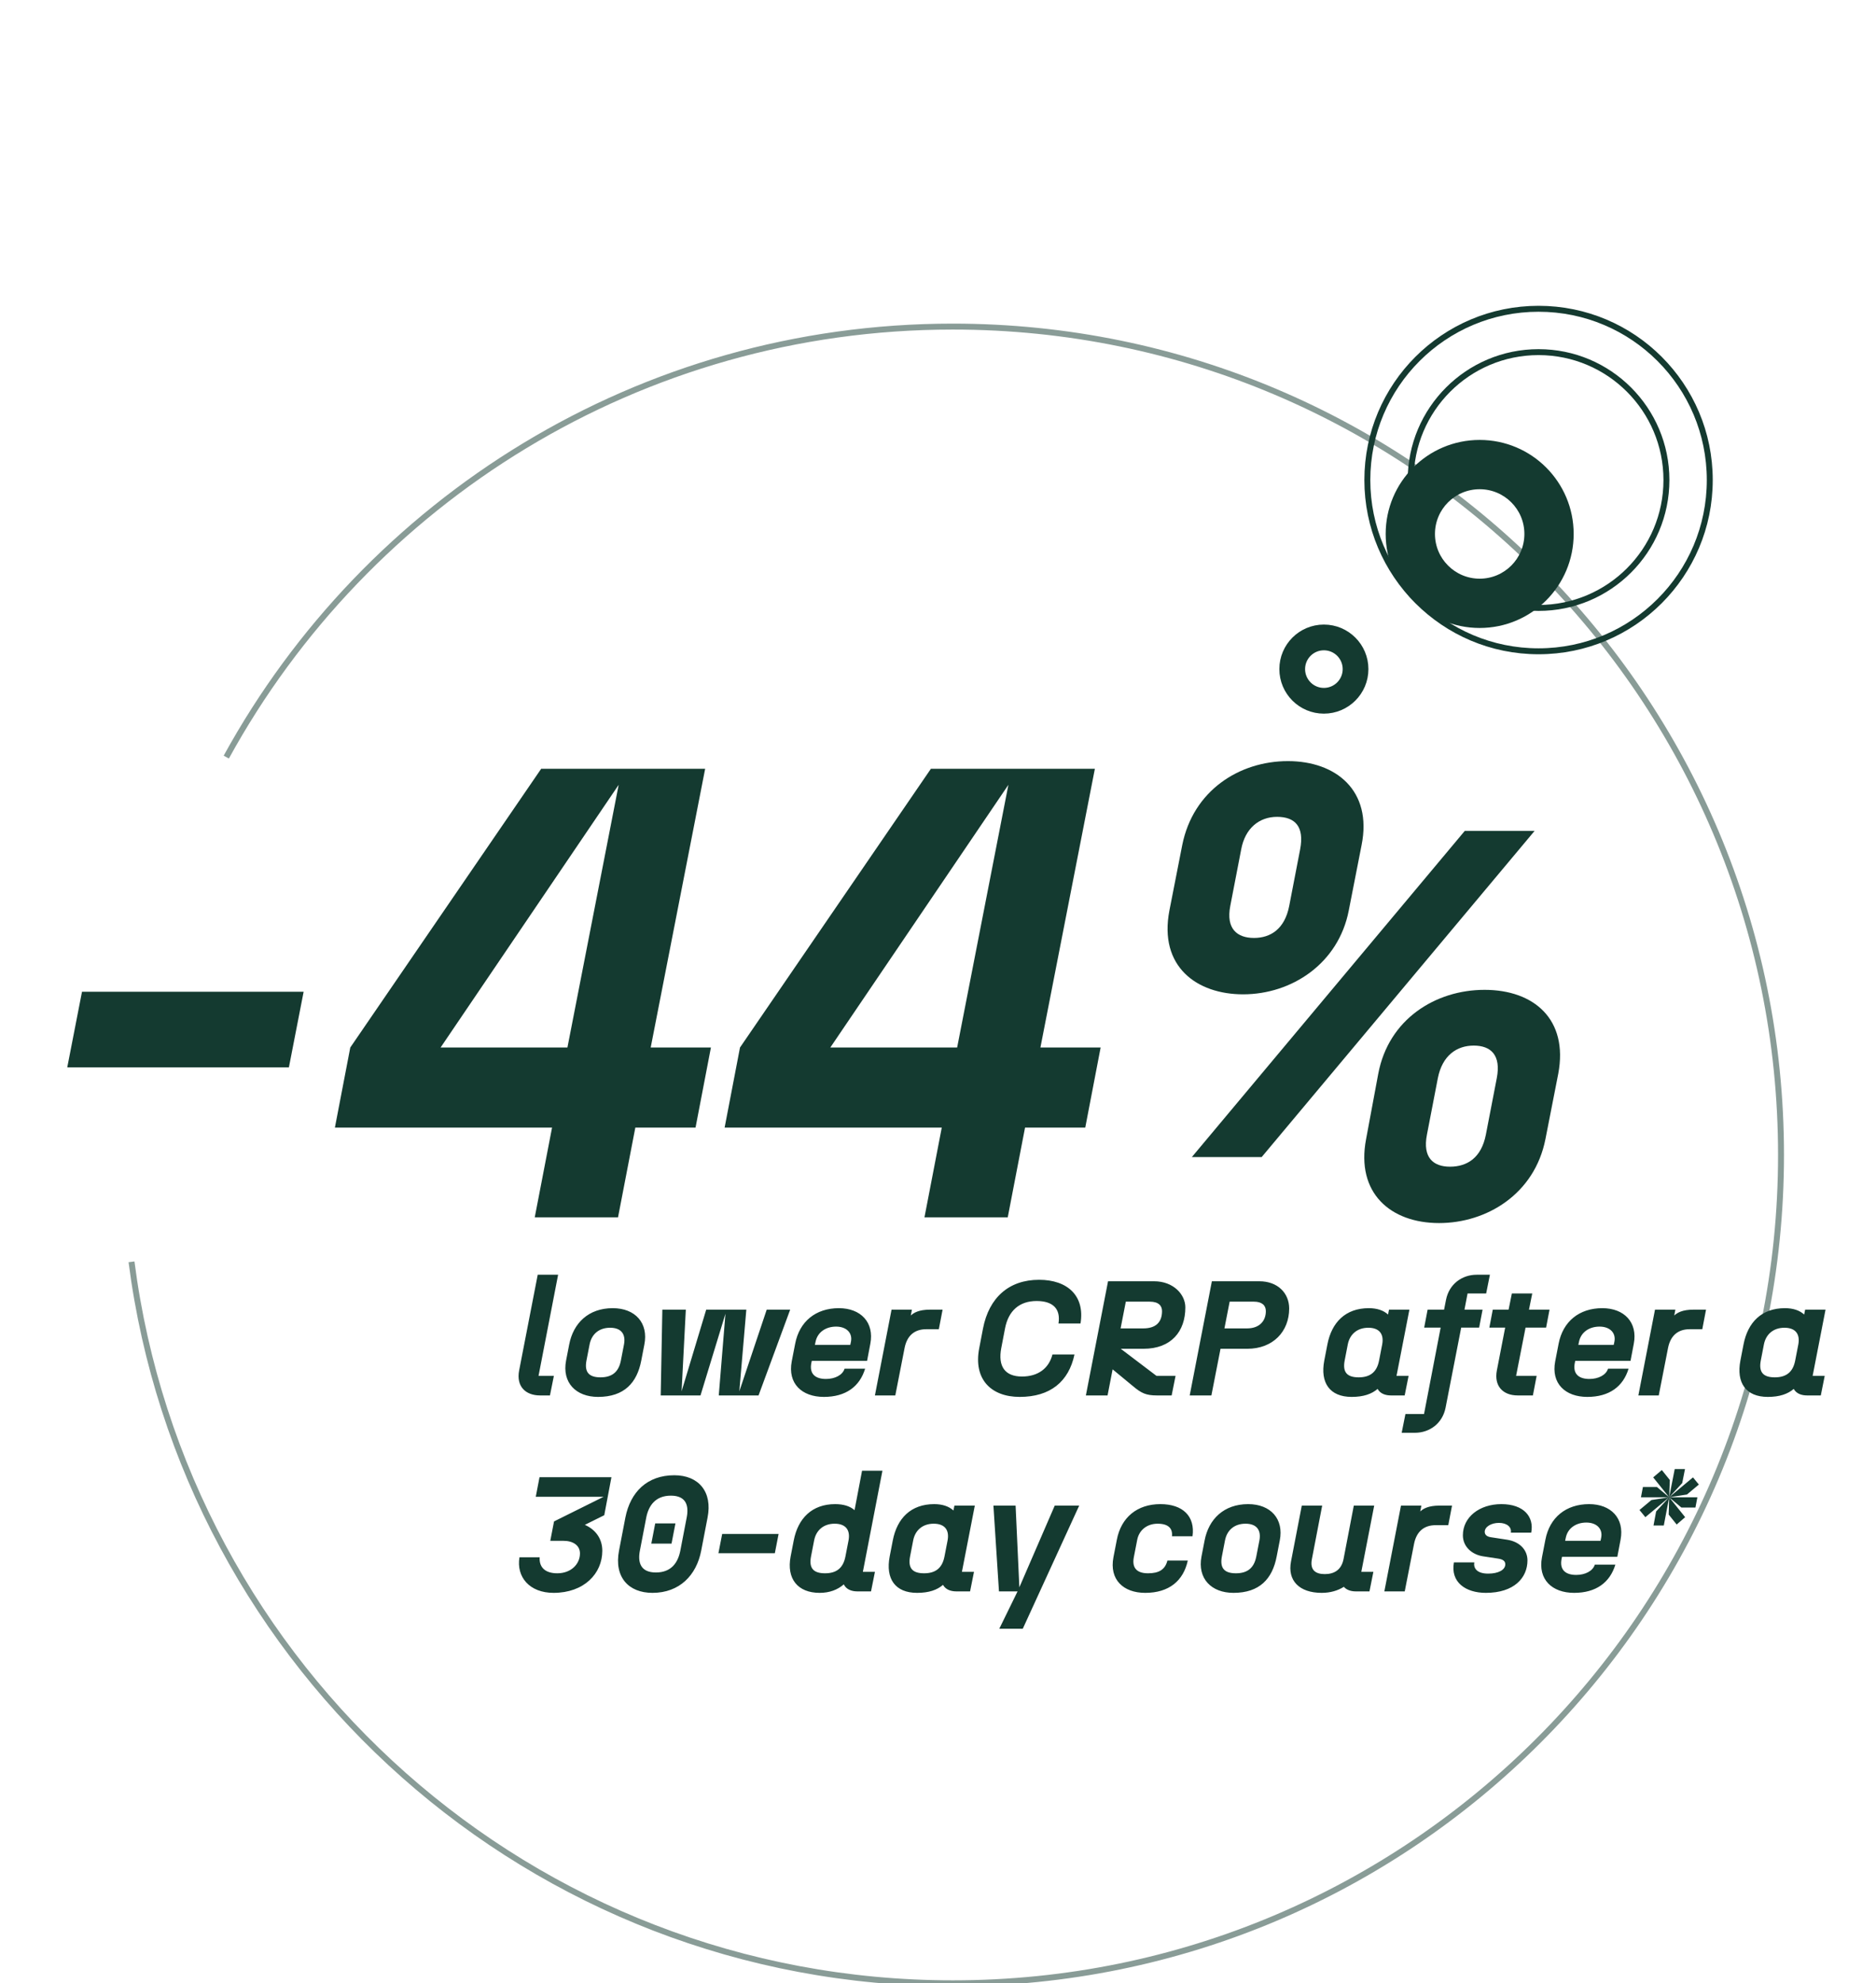 <?xml version="1.0" encoding="UTF-8"?>
<svg xmlns="http://www.w3.org/2000/svg" width="316" height="334" viewBox="0 0 316 334" fill="none">
  <g clip-path="url(#clip0_708_2192)">
    <path opacity="0.5" d="M38.115 127.5C61.819 84.291 107.74 55 160.502 55C237.545 55 300.002 117.456 300.002 194.5C300.002 271.544 237.545 334 160.502 334C89.557 334 30.982 281.041 22.152 212.5" stroke="#143A30"></path>
    <path d="M90.961 235C88.598 235 86.923 233.544 87.445 230.797L90.576 214.673H94.01L90.713 231.704H93.296L92.636 235H90.961ZM95.875 226.43C96.562 222.831 99.117 220.304 103.21 220.304C107.028 220.304 109.253 222.831 108.538 226.43L108.017 229.122C107.302 232.857 105.16 235.247 100.737 235.247C97.029 235.247 94.639 232.857 95.353 229.122L95.875 226.43ZM98.787 229.122C98.403 231.127 99.254 231.951 101.149 231.951C103.017 231.951 104.198 231.127 104.583 229.122L105.105 226.43C105.434 224.699 104.665 223.601 102.77 223.601C100.875 223.601 99.639 224.699 99.309 226.43L98.787 229.122ZM121.071 235L122.197 221.238L117.994 235H111.292L111.567 220.552H115.522L114.808 234.313L118.956 220.552H125.713L124.532 234.313L129.147 220.552H133.102L127.773 235H121.071ZM138.775 235.247C135.067 235.247 132.649 232.995 133.364 229.259L133.94 226.292C134.655 222.557 137.401 220.304 141.302 220.304C144.983 220.304 147.29 222.694 146.603 226.292L146.054 229.177H136.742L136.687 229.424C136.248 231.429 137.401 232.226 139.132 232.226C140.643 232.226 141.934 231.566 142.263 230.495H145.724C144.818 233.489 142.483 235.247 138.775 235.247ZM137.264 226.485H143.225L143.335 225.963C143.637 224.48 142.593 223.408 140.835 223.408C139.105 223.408 137.704 224.342 137.374 225.963L137.264 226.485ZM147.373 235L150.175 220.552H153.608L153.416 221.54C153.911 221.073 154.79 220.552 156.657 220.552H158.772L158.141 223.848H156.026C154.048 223.848 152.784 224.919 152.372 227.007L150.807 235H147.373ZM171.758 235.247C166.951 235.247 163.93 232.281 164.946 227.034L165.578 223.738C166.594 218.491 169.973 215.525 175.027 215.525C179.807 215.525 182.773 218.217 182.004 222.886H178.296C178.68 220.442 177.389 219.096 174.615 219.096C171.758 219.096 169.863 220.689 169.286 223.738L168.654 227.034C168.077 230.083 169.259 231.814 172.143 231.814C174.862 231.814 176.675 230.44 177.279 228.105H180.988C180.026 232.665 176.922 235.247 171.758 235.247ZM182.908 235L186.643 215.772H194.39C197.686 215.772 199.664 218.024 199.664 220.167C199.664 224.205 197.301 227.144 192.604 227.144H188.786L194.802 231.704H198.015L197.356 235H194.857C193.044 235 192.247 234.615 190.874 233.462L187.413 230.605L186.561 235H182.908ZM188.758 223.71H192.577C194.637 223.71 195.736 222.722 195.736 220.799C195.736 219.92 195.186 219.206 193.675 219.206H189.637L188.758 223.71ZM200.397 235L204.133 215.772H212.127C215.23 215.772 217.153 217.777 217.153 220.359C217.153 224.232 214.434 227.144 210.094 227.144H205.589L204.051 235H200.397ZM206.248 223.71H210.066C212.127 223.71 213.225 222.474 213.225 220.799C213.225 219.837 212.566 219.206 211.22 219.206H207.127L206.248 223.71ZM227.681 235.247C223.973 235.247 222.352 232.857 223.066 229.122L223.588 226.43C224.302 222.694 226.637 220.304 230.565 220.304C231.966 220.304 233.065 220.689 233.807 221.376L233.971 220.552H237.405L235.235 231.704H237.268L236.608 235H234.301C233.449 235 232.516 234.753 232.049 233.901C231.06 234.753 229.686 235.247 227.681 235.247ZM226.5 229.122C226.115 231.127 226.939 231.951 228.862 231.951C230.73 231.951 231.911 231.127 232.296 229.122L232.818 226.43C233.147 224.699 232.378 223.601 230.483 223.601C228.615 223.601 227.351 224.699 227.022 226.43L226.5 229.122ZM250.965 214.673L250.333 217.832H247.202L246.68 220.552H249.729L249.152 223.573H246.13L243.493 237.088C242.972 239.697 240.829 241.29 238.329 241.29H236.104L236.736 238.131H239.868L242.669 223.573H239.895L240.472 220.552H243.246L243.576 218.876C244.098 216.266 246.24 214.673 248.74 214.673H250.965ZM255.651 235C253.151 235 251.641 233.407 252.135 230.797L253.536 223.573H250.872L251.448 220.552H254.113L254.662 217.832H258.096L257.546 220.552H261.008L260.431 223.573H256.97L255.376 231.704H258.837L258.206 235H255.651ZM267.373 235.247C263.665 235.247 261.247 232.995 261.962 229.259L262.538 226.292C263.253 222.557 265.999 220.304 269.9 220.304C273.581 220.304 275.888 222.694 275.201 226.292L274.652 229.177H265.34L265.285 229.424C264.846 231.429 265.999 232.226 267.73 232.226C269.241 232.226 270.532 231.566 270.861 230.495H274.322C273.416 233.489 271.081 235.247 267.373 235.247ZM265.862 226.485H271.823L271.933 225.963C272.235 224.48 271.191 223.408 269.433 223.408C267.703 223.408 266.302 224.342 265.972 225.963L265.862 226.485ZM275.971 235L278.773 220.552H282.206L282.014 221.54C282.509 221.073 283.388 220.552 285.255 220.552H287.37L286.739 223.848H284.624C282.646 223.848 281.382 224.919 280.97 227.007L279.405 235H275.971ZM297.774 235.247C294.066 235.247 292.445 232.857 293.159 229.122L293.681 226.43C294.396 222.694 296.73 220.304 300.658 220.304C302.059 220.304 303.158 220.689 303.9 221.376L304.065 220.552H307.498L305.328 231.704H307.361L306.701 235H304.394C303.543 235 302.609 234.753 302.142 233.901C301.153 234.753 299.779 235.247 297.774 235.247ZM296.593 229.122C296.208 231.127 297.033 231.951 298.955 231.951C300.823 231.951 302.004 231.127 302.389 229.122L302.911 226.43C303.24 224.699 302.471 223.601 300.576 223.601C298.708 223.601 297.445 224.699 297.115 226.43L296.593 229.122ZM93.241 268.247C89.175 268.247 86.95 265.555 87.5 262.259H90.906C90.796 263.907 91.785 264.951 93.872 264.951C96.18 264.951 97.691 263.413 97.691 261.6C97.691 260.226 96.482 259.485 94.944 259.485H92.691L93.323 256.216L101.673 252.068H90.246L90.878 248.772H102.992L101.783 255.172L98.514 256.793C100.382 257.617 101.454 259.183 101.454 261.16C101.454 265.006 98.377 268.247 93.241 268.247ZM105.342 255.557C106.193 251.244 109.022 248.442 113.582 248.442C117.702 248.442 120.037 251.244 119.186 255.557L118.114 261.133C117.318 265.281 114.461 268.247 109.901 268.247C105.863 268.247 103.419 265.583 104.27 261.133L105.342 255.557ZM107.786 261.133C107.402 263.083 107.869 264.814 110.478 264.814C113.143 264.814 114.214 263.083 114.598 261.133L115.67 255.557C116.054 253.606 115.615 251.876 113.005 251.876C110.368 251.876 109.242 253.606 108.858 255.557L107.786 261.133ZM109.709 259.952L110.368 256.546H113.774L113.115 259.952H109.709ZM121.013 261.572L121.645 258.331H131.149L130.517 261.572H121.013ZM138.066 268.247C134.358 268.247 132.462 265.857 133.176 262.122L133.698 259.43C134.413 255.694 136.775 253.304 140.675 253.304C142.104 253.304 143.202 253.661 143.944 254.321L145.208 247.673H148.641L145.345 264.704H147.378L146.718 268H144.411C143.532 268 142.571 267.725 142.131 266.819C141.087 267.725 139.741 268.247 138.066 268.247ZM136.61 262.122C136.225 264.127 137.05 264.951 138.972 264.951C140.84 264.951 142.021 264.127 142.406 262.122L142.928 259.43C143.257 257.699 142.488 256.601 140.593 256.601C138.725 256.601 137.462 257.699 137.132 259.43L136.61 262.122ZM154.476 268.247C150.768 268.247 149.147 265.857 149.861 262.122L150.383 259.43C151.098 255.694 153.432 253.304 157.36 253.304C158.761 253.304 159.86 253.689 160.602 254.376L160.766 253.552H164.2L162.03 264.704H164.063L163.403 268H161.096C160.245 268 159.311 267.753 158.844 266.901C157.855 267.753 156.481 268.247 154.476 268.247ZM153.295 262.122C152.91 264.127 153.735 264.951 155.657 264.951C157.525 264.951 158.706 264.127 159.091 262.122L159.613 259.43C159.942 257.699 159.173 256.601 157.278 256.601C155.41 256.601 154.147 257.699 153.817 259.43L153.295 262.122ZM171.703 267.313L177.664 253.552H181.784L172.28 274.29H168.324L171.401 268H168.269L167.336 253.552H171.071L171.703 267.313ZM192.906 268.247C189.198 268.247 186.835 265.995 187.55 262.259L188.126 259.292C188.841 255.557 191.533 253.304 195.461 253.304C199.224 253.304 201.339 255.337 200.872 258.716H197.411C197.548 257.397 196.807 256.601 194.994 256.601C193.236 256.601 191.89 257.644 191.56 259.292L190.983 262.259C190.626 264.154 191.615 264.951 193.373 264.951C195.241 264.951 196.257 264.319 196.642 262.808H200.075C199.334 266.215 196.916 268.247 192.906 268.247ZM202.906 259.43C203.593 255.831 206.148 253.304 210.24 253.304C214.059 253.304 216.284 255.831 215.569 259.43L215.047 262.122C214.333 265.857 212.191 268.247 207.768 268.247C204.06 268.247 201.67 265.857 202.384 262.122L202.906 259.43ZM205.818 262.122C205.433 264.127 206.285 264.951 208.18 264.951C210.048 264.951 211.229 264.127 211.614 262.122L212.136 259.43C212.465 257.699 211.696 256.601 209.801 256.601C207.906 256.601 206.67 257.699 206.34 259.43L205.818 262.122ZM226.31 262.561L228.04 253.552H231.474L229.304 264.704H231.337L230.677 268H228.37C227.656 268 226.859 267.808 226.365 267.231C225.349 267.863 224.112 268.247 222.629 268.247C218.839 268.247 216.833 266.16 217.465 262.946L219.278 253.552H222.712L220.981 262.561C220.624 264.374 221.558 265.088 223.151 265.088C224.744 265.088 225.953 264.374 226.31 262.561ZM233.185 268L235.987 253.552H239.421L239.229 254.54C239.723 254.073 240.602 253.552 242.47 253.552H244.585L243.953 256.848H241.838C239.86 256.848 238.597 257.919 238.185 260.007L236.619 268H233.185ZM250.286 268.247C246.88 268.247 244.298 266.462 244.902 263.111H248.336C248.171 264.045 248.72 265.006 250.671 265.006C252.401 265.006 253.555 264.374 253.555 263.44C253.555 262.973 253.28 262.616 252.346 262.479L249.819 262.094C248.006 261.82 246.413 260.529 246.413 258.551C246.413 255.502 249.187 253.304 252.896 253.304C256.686 253.304 258.444 255.447 257.922 258.111H254.489C254.654 257.15 253.802 256.463 252.484 256.463C251.22 256.463 250.094 257.095 250.094 257.974C250.094 258.386 250.369 258.771 251.138 258.88L253.83 259.292C256.027 259.622 257.291 261.05 257.291 262.781C257.291 265.693 255.066 268.247 250.286 268.247ZM265.146 268.247C261.438 268.247 259.021 265.995 259.735 262.259L260.312 259.292C261.026 255.557 263.773 253.304 267.674 253.304C271.354 253.304 273.662 255.694 272.975 259.292L272.426 262.177H263.114L263.059 262.424C262.619 264.429 263.773 265.226 265.504 265.226C267.014 265.226 268.305 264.566 268.635 263.495H272.096C271.19 266.489 268.855 268.247 265.146 268.247ZM263.636 259.485H269.596L269.706 258.963C270.008 257.48 268.965 256.408 267.207 256.408C265.476 256.408 264.075 257.342 263.746 258.963L263.636 259.485ZM283.359 249.761L281.161 252.151L282.095 247.399H283.826L283.359 249.761ZM276.162 254.293L278.167 252.618L281.161 252.151L277.151 255.502L276.162 254.293ZM276.409 252.151L276.739 250.42H279.101L281.161 252.151H276.409ZM278.469 248.799L279.925 247.563L281.271 249.239L281.161 252.151L278.469 248.799ZM278.524 256.903L278.964 254.54L281.161 252.151L280.255 256.903H278.524ZM281.079 255.062L281.161 252.151L283.853 255.502L282.425 256.738L281.079 255.062ZM281.161 252.151H285.913L285.584 253.881H283.221L281.161 252.151ZM281.161 252.151L285.171 248.799L286.16 250.008L284.155 251.684L281.161 252.151Z" fill="#143A30"></path>
    <path d="M11.329 179.752L13.811 167.019H51.144L48.663 179.752H11.329ZM90.076 205L92.99 189.894H56.412L59.002 176.407L91.155 129.471H118.778L109.606 176.407H119.749L117.159 189.894H107.017L104.103 205H90.076ZM74.215 176.407H95.579L104.211 132.168L74.215 176.407ZM155.722 205L158.635 189.894H122.058L124.647 176.407L156.801 129.471H184.423L175.252 176.407H185.394L182.805 189.894H172.662L169.749 205H155.722ZM139.861 176.407H161.225L169.857 132.168L139.861 176.407ZM200.759 194.857L246.724 139.937H258.485L212.52 194.857H200.759ZM196.983 153.316L199.141 142.311C200.975 133.139 208.744 128.176 216.944 128.176C225.036 128.176 231.187 133.139 229.352 142.311L227.194 153.316C225.468 162.272 217.591 167.451 209.391 167.451C201.622 167.451 195.148 162.811 196.983 153.316ZM207.233 152.561C206.478 156.445 208.42 157.956 211.225 157.956C214.031 157.956 216.404 156.445 217.16 152.561L218.994 143.066C219.749 139.182 218.131 137.563 215.11 137.563C212.088 137.563 209.715 139.505 209.067 143.066L207.233 152.561ZM230.108 191.836L232.158 180.831C233.884 171.659 241.761 166.696 250.069 166.696C258.377 166.696 264.204 171.659 262.477 180.831L260.319 191.836C258.485 201.116 250.393 205.971 242.408 205.971C234.208 205.971 228.381 200.9 230.108 191.836ZM240.358 191.081C239.603 194.965 241.437 196.476 244.242 196.476C247.156 196.476 249.529 194.965 250.285 191.081L252.119 181.586C252.874 177.702 251.148 176.083 248.235 176.083C245.429 176.083 242.948 177.702 242.192 181.586L240.358 191.081Z" fill="#143A30"></path>
    <path fill-rule="evenodd" clip-rule="evenodd" d="M259.159 102.38C271.055 102.38 280.699 92.736 280.699 80.841C280.699 68.945 271.055 59.301 259.159 59.301C247.264 59.301 237.62 68.945 237.62 80.841C237.62 92.736 247.264 102.38 259.159 102.38ZM288 80.841C288 96.769 275.088 109.681 259.159 109.681C243.231 109.681 230.319 96.769 230.319 80.841C230.319 64.912 243.231 52 259.159 52C275.088 52 288 64.912 288 80.841Z" stroke="#143A30"></path>
    <path fill-rule="evenodd" clip-rule="evenodd" d="M249.241 97.953C253.677 97.953 257.273 94.357 257.273 89.921C257.273 85.485 253.677 81.889 249.241 81.889C244.806 81.889 241.21 85.485 241.21 89.921C241.21 94.357 244.806 97.953 249.241 97.953ZM264.574 89.921C264.574 98.389 257.709 105.254 249.241 105.254C240.773 105.254 233.908 98.389 233.908 89.921C233.908 81.453 240.773 74.588 249.241 74.588C257.709 74.588 264.574 81.453 264.574 89.921Z" fill="#143A30" stroke="#143A30"></path>
    <path fill-rule="evenodd" clip-rule="evenodd" d="M223 116.348C225.025 116.348 226.667 114.706 226.667 112.681C226.667 110.656 225.025 109.014 223 109.014C220.975 109.014 219.333 110.656 219.333 112.681C219.333 114.706 220.975 116.348 223 116.348ZM230 112.681C230 116.547 226.866 119.681 223 119.681C219.134 119.681 216 116.547 216 112.681C216 108.815 219.134 105.681 223 105.681C226.866 105.681 230 108.815 230 112.681Z" fill="#143A30" stroke="#143A30"></path>
  </g>
  <defs>
    <clipPath id="clip0_708_2192">
      <rect width="316" height="334" fill="white"></rect>
    </clipPath>
  </defs>
</svg>
